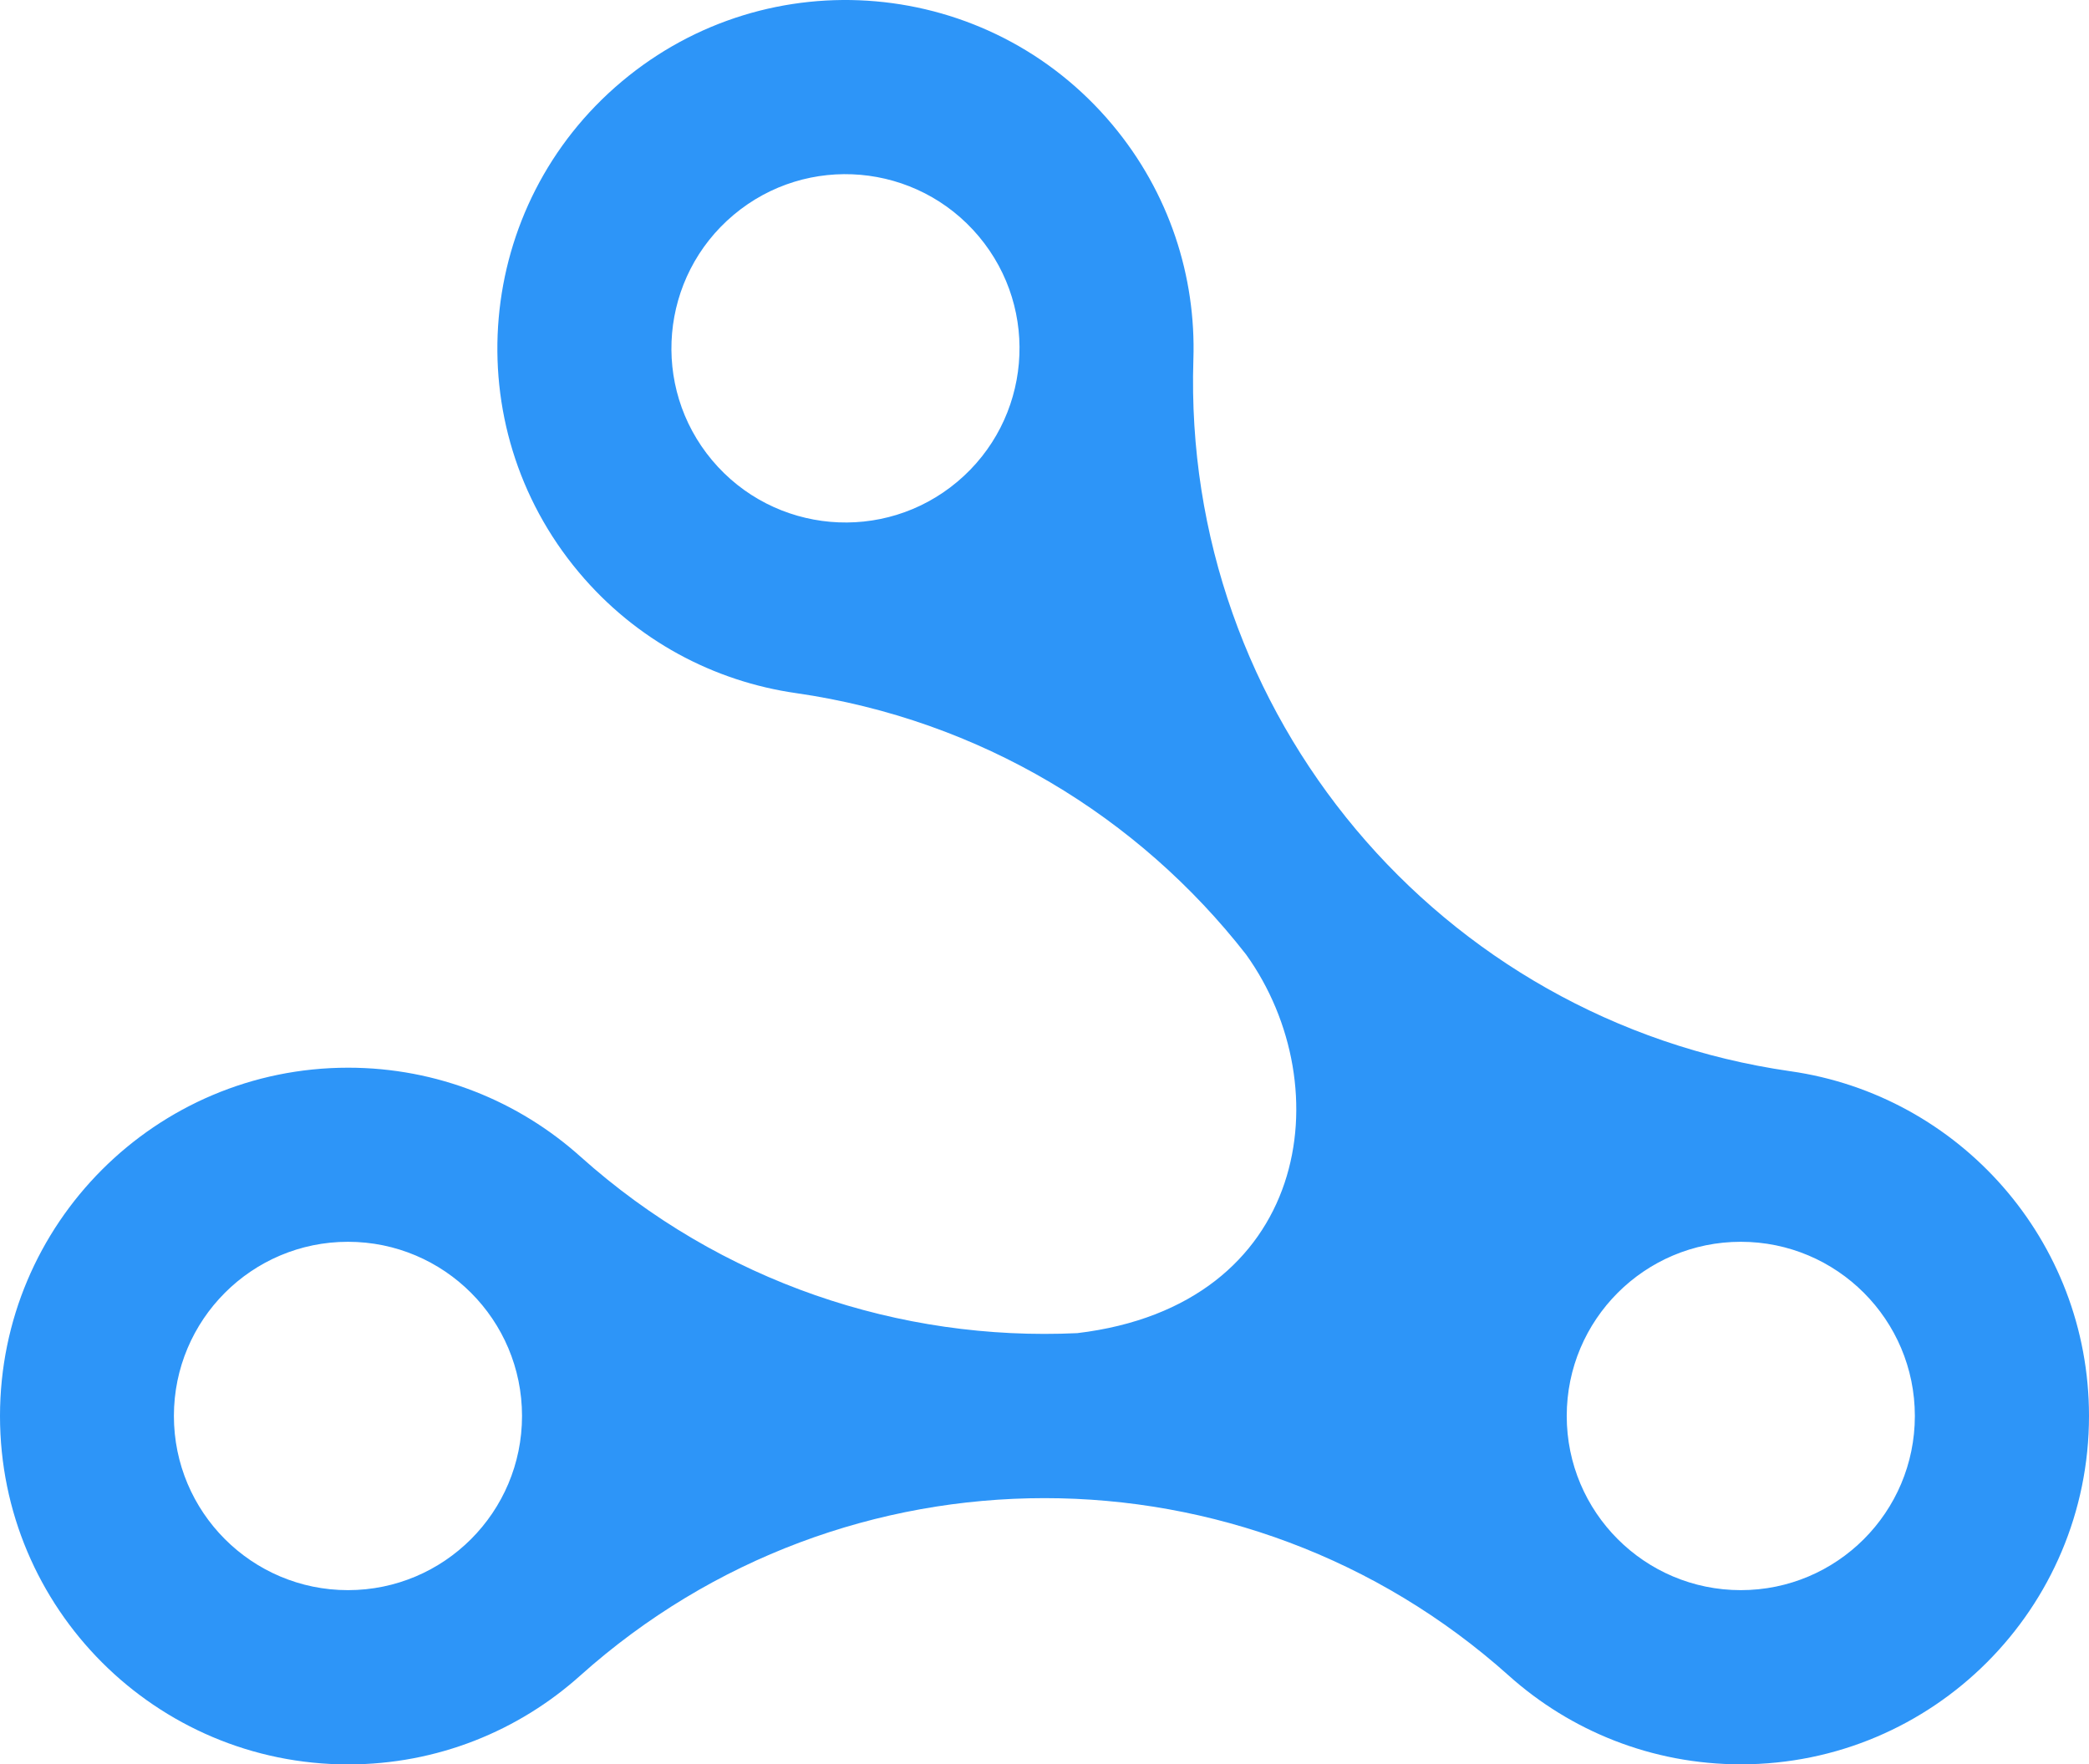 <svg width="592" height="500" viewBox="0 0 592 500" fill="none" xmlns="http://www.w3.org/2000/svg">
<path d="M507.336 303.563C407.845 289.238 334.991 202.384 338.193 101.856C338.959 78.43 331.418 54.633 315.176 35.27C280.165 -6.497 217.937 -11.953 176.196 23.105C134.456 58.139 129.003 120.406 164.038 162.173C180.28 181.559 202.391 193.098 225.593 196.418C277.844 203.94 322.717 231.498 353.135 270.502C380.096 308.067 371.14 369.916 305.292 377.787C255.176 380.132 204.34 363.462 164.433 327.708C146.985 312.083 123.922 302.565 98.655 302.565C44.177 302.565 0 346.769 0 401.282C0 455.795 44.177 500 98.655 500C123.945 500 146.985 490.481 164.433 474.833C239.329 407.783 352.671 407.783 427.567 474.833C445.015 490.458 468.078 499.977 493.345 499.977C547.823 499.977 592 455.772 592 401.259C592 351.506 555.202 310.365 507.359 303.563H507.336ZM271.301 136.518C250.443 154.047 219.329 151.307 201.811 130.436C184.294 109.564 187.032 78.43 207.89 60.901C228.749 43.373 259.863 46.112 277.38 66.984C294.898 87.856 292.16 118.99 271.301 136.518ZM98.609 450.618C71.37 450.618 49.281 428.516 49.281 401.259C49.281 374.003 71.37 351.9 98.609 351.9C125.848 351.9 147.936 374.003 147.936 401.259C147.936 428.516 125.848 450.618 98.609 450.618ZM493.322 450.618C466.083 450.618 443.994 428.516 443.994 401.259C443.994 374.003 466.083 351.9 493.322 351.9C520.561 351.9 542.649 374.003 542.649 401.259C542.649 428.516 520.561 450.618 493.322 450.618Z" fill="#2D95F8"/>
</svg>
